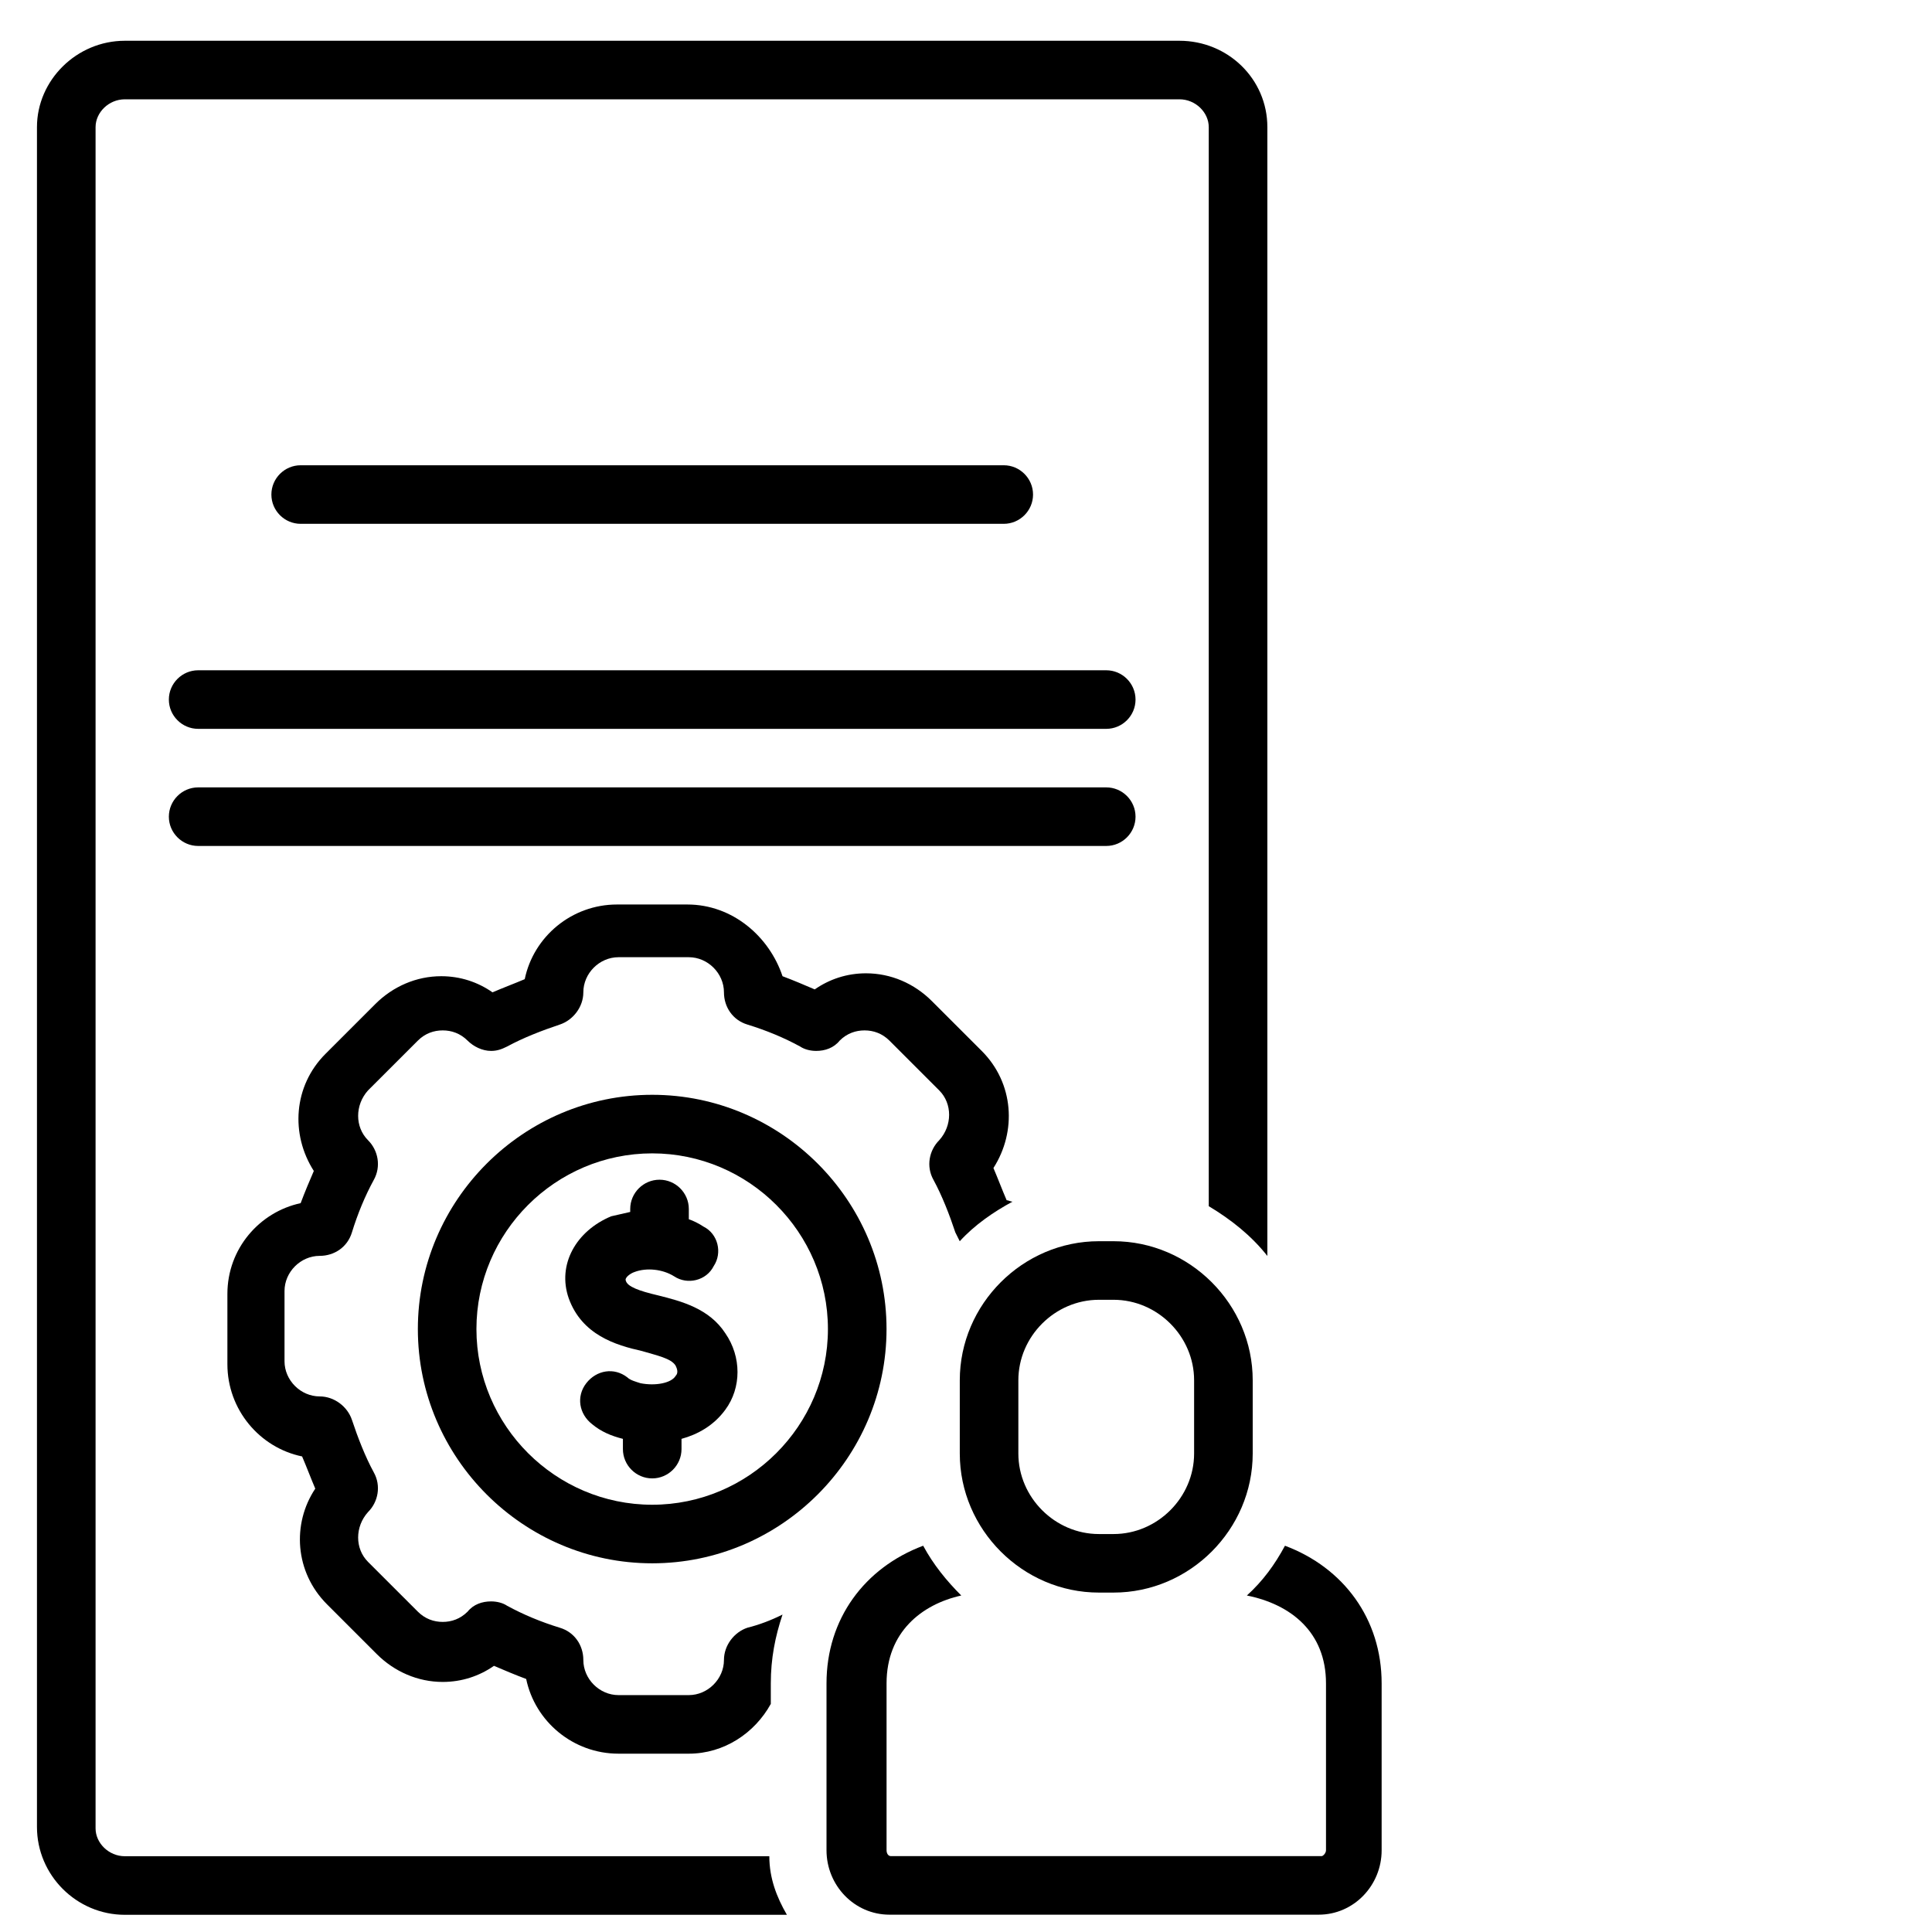 <svg xmlns="http://www.w3.org/2000/svg" width="60" height="60" viewBox="0 0 60 60" fill="none"><path d="M8.428 15.359C8.428 15.859 8.837 16.268 9.338 16.268H31.172C31.672 16.268 32.082 15.859 32.082 15.359C32.082 14.858 31.672 14.449 31.172 14.449H9.338C8.837 14.449 8.428 14.858 8.428 15.359Z" fill="black"></path><path d="M10.155 49.823L11.702 51.37C12.248 51.915 12.976 52.234 13.749 52.234C14.34 52.234 14.886 52.052 15.341 51.734C15.659 51.87 15.977 52.006 16.341 52.142C16.615 53.461 17.797 54.462 19.207 54.462H21.391C22.483 54.462 23.438 53.825 23.938 52.916V52.279C23.938 51.506 24.074 50.824 24.302 50.142C23.938 50.323 23.574 50.46 23.21 50.551C22.801 50.688 22.483 51.097 22.483 51.552C22.483 52.142 21.982 52.643 21.391 52.643H19.207C18.616 52.643 18.116 52.142 18.116 51.552C18.116 51.097 17.843 50.688 17.387 50.551C16.797 50.37 16.251 50.142 15.75 49.869C15.614 49.778 15.432 49.733 15.25 49.733C14.977 49.733 14.704 49.823 14.522 50.051C14.294 50.278 14.022 50.37 13.749 50.37C13.476 50.37 13.203 50.278 12.976 50.051L11.429 48.505C11.02 48.096 11.02 47.414 11.429 46.959C11.748 46.641 11.838 46.141 11.611 45.731C11.338 45.231 11.111 44.64 10.929 44.094C10.792 43.685 10.383 43.367 9.928 43.367C9.337 43.367 8.836 42.867 8.836 42.276V40.093C8.836 39.502 9.337 39.002 9.928 39.002C10.383 39.002 10.792 38.729 10.929 38.274C11.111 37.684 11.338 37.138 11.611 36.638C11.838 36.228 11.748 35.728 11.429 35.41C11.02 35.001 11.02 34.319 11.429 33.864L12.976 32.318C13.203 32.091 13.476 32 13.749 32C14.022 32 14.294 32.091 14.522 32.318C14.704 32.5 14.977 32.637 15.25 32.637C15.432 32.637 15.568 32.591 15.75 32.5C16.251 32.227 16.842 32 17.387 31.818C17.797 31.681 18.116 31.273 18.116 30.818C18.116 30.227 18.616 29.727 19.207 29.727H21.391C21.982 29.727 22.483 30.227 22.483 30.818C22.483 31.273 22.756 31.681 23.21 31.818C23.802 32 24.348 32.227 24.848 32.5C24.984 32.591 25.166 32.637 25.348 32.637C25.621 32.637 25.894 32.545 26.076 32.318C26.303 32.091 26.577 32 26.849 32C27.122 32 27.395 32.091 27.623 32.318L29.169 33.864C29.578 34.273 29.578 34.956 29.169 35.41C28.851 35.728 28.759 36.228 28.988 36.638C29.26 37.138 29.488 37.729 29.669 38.274C29.715 38.366 29.76 38.456 29.806 38.548C30.261 38.047 30.852 37.638 31.444 37.319C31.398 37.319 31.307 37.274 31.262 37.274C31.125 36.956 30.988 36.592 30.852 36.274C31.58 35.138 31.489 33.637 30.488 32.637L28.941 31.091C28.396 30.544 27.668 30.227 26.895 30.227C26.303 30.227 25.758 30.409 25.302 30.727C24.984 30.591 24.666 30.454 24.302 30.317C23.892 29.09 22.756 28.09 21.345 28.09H19.162C17.752 28.09 16.569 29.09 16.296 30.409C15.977 30.544 15.614 30.681 15.295 30.818C14.841 30.499 14.294 30.317 13.703 30.317C12.93 30.317 12.202 30.636 11.656 31.181L10.11 32.727C9.109 33.727 9.018 35.228 9.746 36.365C9.609 36.683 9.473 37.002 9.337 37.365C8.063 37.638 7.062 38.775 7.062 40.184V42.366C7.062 43.777 8.063 44.959 9.382 45.231C9.519 45.549 9.655 45.913 9.791 46.231C9.063 47.323 9.155 48.823 10.155 49.823Z" fill="black"></path><path d="M3.878 59.466H24.438C24.12 58.919 23.892 58.329 23.892 57.647H3.878C3.377 57.647 2.968 57.237 2.968 56.783V3.948C2.968 3.493 3.377 3.084 3.878 3.084H36.629C37.13 3.084 37.539 3.493 37.539 3.948V37.459C38.221 37.868 38.858 38.368 39.359 39.005V3.948C39.359 2.448 38.13 1.266 36.629 1.266H3.878C2.377 1.266 1.148 2.493 1.148 3.948V56.737C1.148 58.237 2.377 59.466 3.878 59.466Z" fill="black"></path><path d="M41.18 52.278V57.462C41.18 57.552 41.088 57.644 41.043 57.644H27.669C27.579 57.644 27.533 57.552 27.533 57.462V52.278C27.533 50.687 28.625 49.823 29.853 49.55C29.398 49.095 28.989 48.595 28.67 48.004C26.851 48.686 25.668 50.277 25.668 52.278V57.462C25.668 58.553 26.532 59.462 27.624 59.462H40.952C42.044 59.462 42.908 58.553 42.908 57.462V52.278C42.908 50.277 41.725 48.686 39.906 48.004C39.587 48.595 39.223 49.095 38.723 49.55C40.087 49.823 41.18 50.687 41.18 52.278Z" fill="black"></path><path d="M34.128 38.547C31.762 38.547 29.807 40.502 29.807 42.866V45.14C29.807 47.504 31.762 49.459 34.128 49.459H34.582C36.948 49.459 38.904 47.504 38.904 45.14V42.866C38.904 40.502 36.948 38.547 34.582 38.547H34.128ZM37.084 42.866V45.14C37.084 46.504 35.947 47.641 34.582 47.641H34.128C32.763 47.641 31.626 46.504 31.626 45.14V42.866C31.626 41.502 32.763 40.366 34.128 40.366H34.582C35.947 40.366 37.084 41.502 37.084 42.866Z" fill="black"></path><path d="M5.244 21.726C5.244 22.226 5.654 22.635 6.154 22.635H34.356C34.856 22.635 35.265 22.226 35.265 21.726C35.265 21.225 34.856 20.816 34.356 20.816H6.154C5.654 20.816 5.244 21.225 5.244 21.726Z" fill="black"></path><path d="M6.154 26.272H34.356C34.856 26.272 35.265 25.863 35.265 25.363C35.265 24.862 34.856 24.453 34.356 24.453H6.154C5.654 24.453 5.244 24.862 5.244 25.363C5.244 25.863 5.654 26.272 6.154 26.272Z" fill="black"></path><path d="M27.532 41.275C27.532 37.273 24.257 34 20.255 34C16.252 34 12.977 37.273 12.977 41.275C12.977 45.276 16.252 48.55 20.255 48.55C24.257 48.55 27.532 45.276 27.532 41.275ZM20.255 46.731C17.252 46.731 14.796 44.276 14.796 41.275C14.796 38.273 17.252 35.819 20.255 35.819C23.256 35.819 25.712 38.273 25.712 41.275C25.712 44.276 23.256 46.731 20.255 46.731Z" fill="black"></path><path d="M20.436 40.229C19.846 40.092 19.482 39.956 19.436 39.774C19.39 39.684 19.572 39.547 19.709 39.502C20.073 39.365 20.573 39.41 20.937 39.638C21.346 39.911 21.938 39.774 22.165 39.319C22.438 38.91 22.302 38.319 21.846 38.092C21.711 38.001 21.529 37.91 21.392 37.865V37.546C21.392 37.046 20.982 36.637 20.482 36.637C19.982 36.637 19.572 37.046 19.572 37.546V37.638C19.39 37.683 19.163 37.728 18.981 37.773C17.89 38.228 17.298 39.274 17.662 40.319C18.072 41.456 19.118 41.775 19.936 41.957C20.391 42.093 20.846 42.184 20.982 42.412C21.028 42.502 21.074 42.639 20.982 42.73C20.846 42.957 20.346 43.048 19.891 42.957C19.754 42.912 19.572 42.866 19.482 42.775C19.072 42.457 18.526 42.548 18.207 42.957C17.89 43.366 17.98 43.912 18.39 44.23C18.663 44.458 18.981 44.594 19.345 44.685V45.003C19.345 45.503 19.754 45.913 20.255 45.913C20.755 45.913 21.165 45.503 21.165 45.003V44.685C21.665 44.548 22.165 44.276 22.529 43.776C23.029 43.094 23.029 42.138 22.529 41.411C22.029 40.638 21.165 40.411 20.436 40.229Z" fill="black"></path></svg>